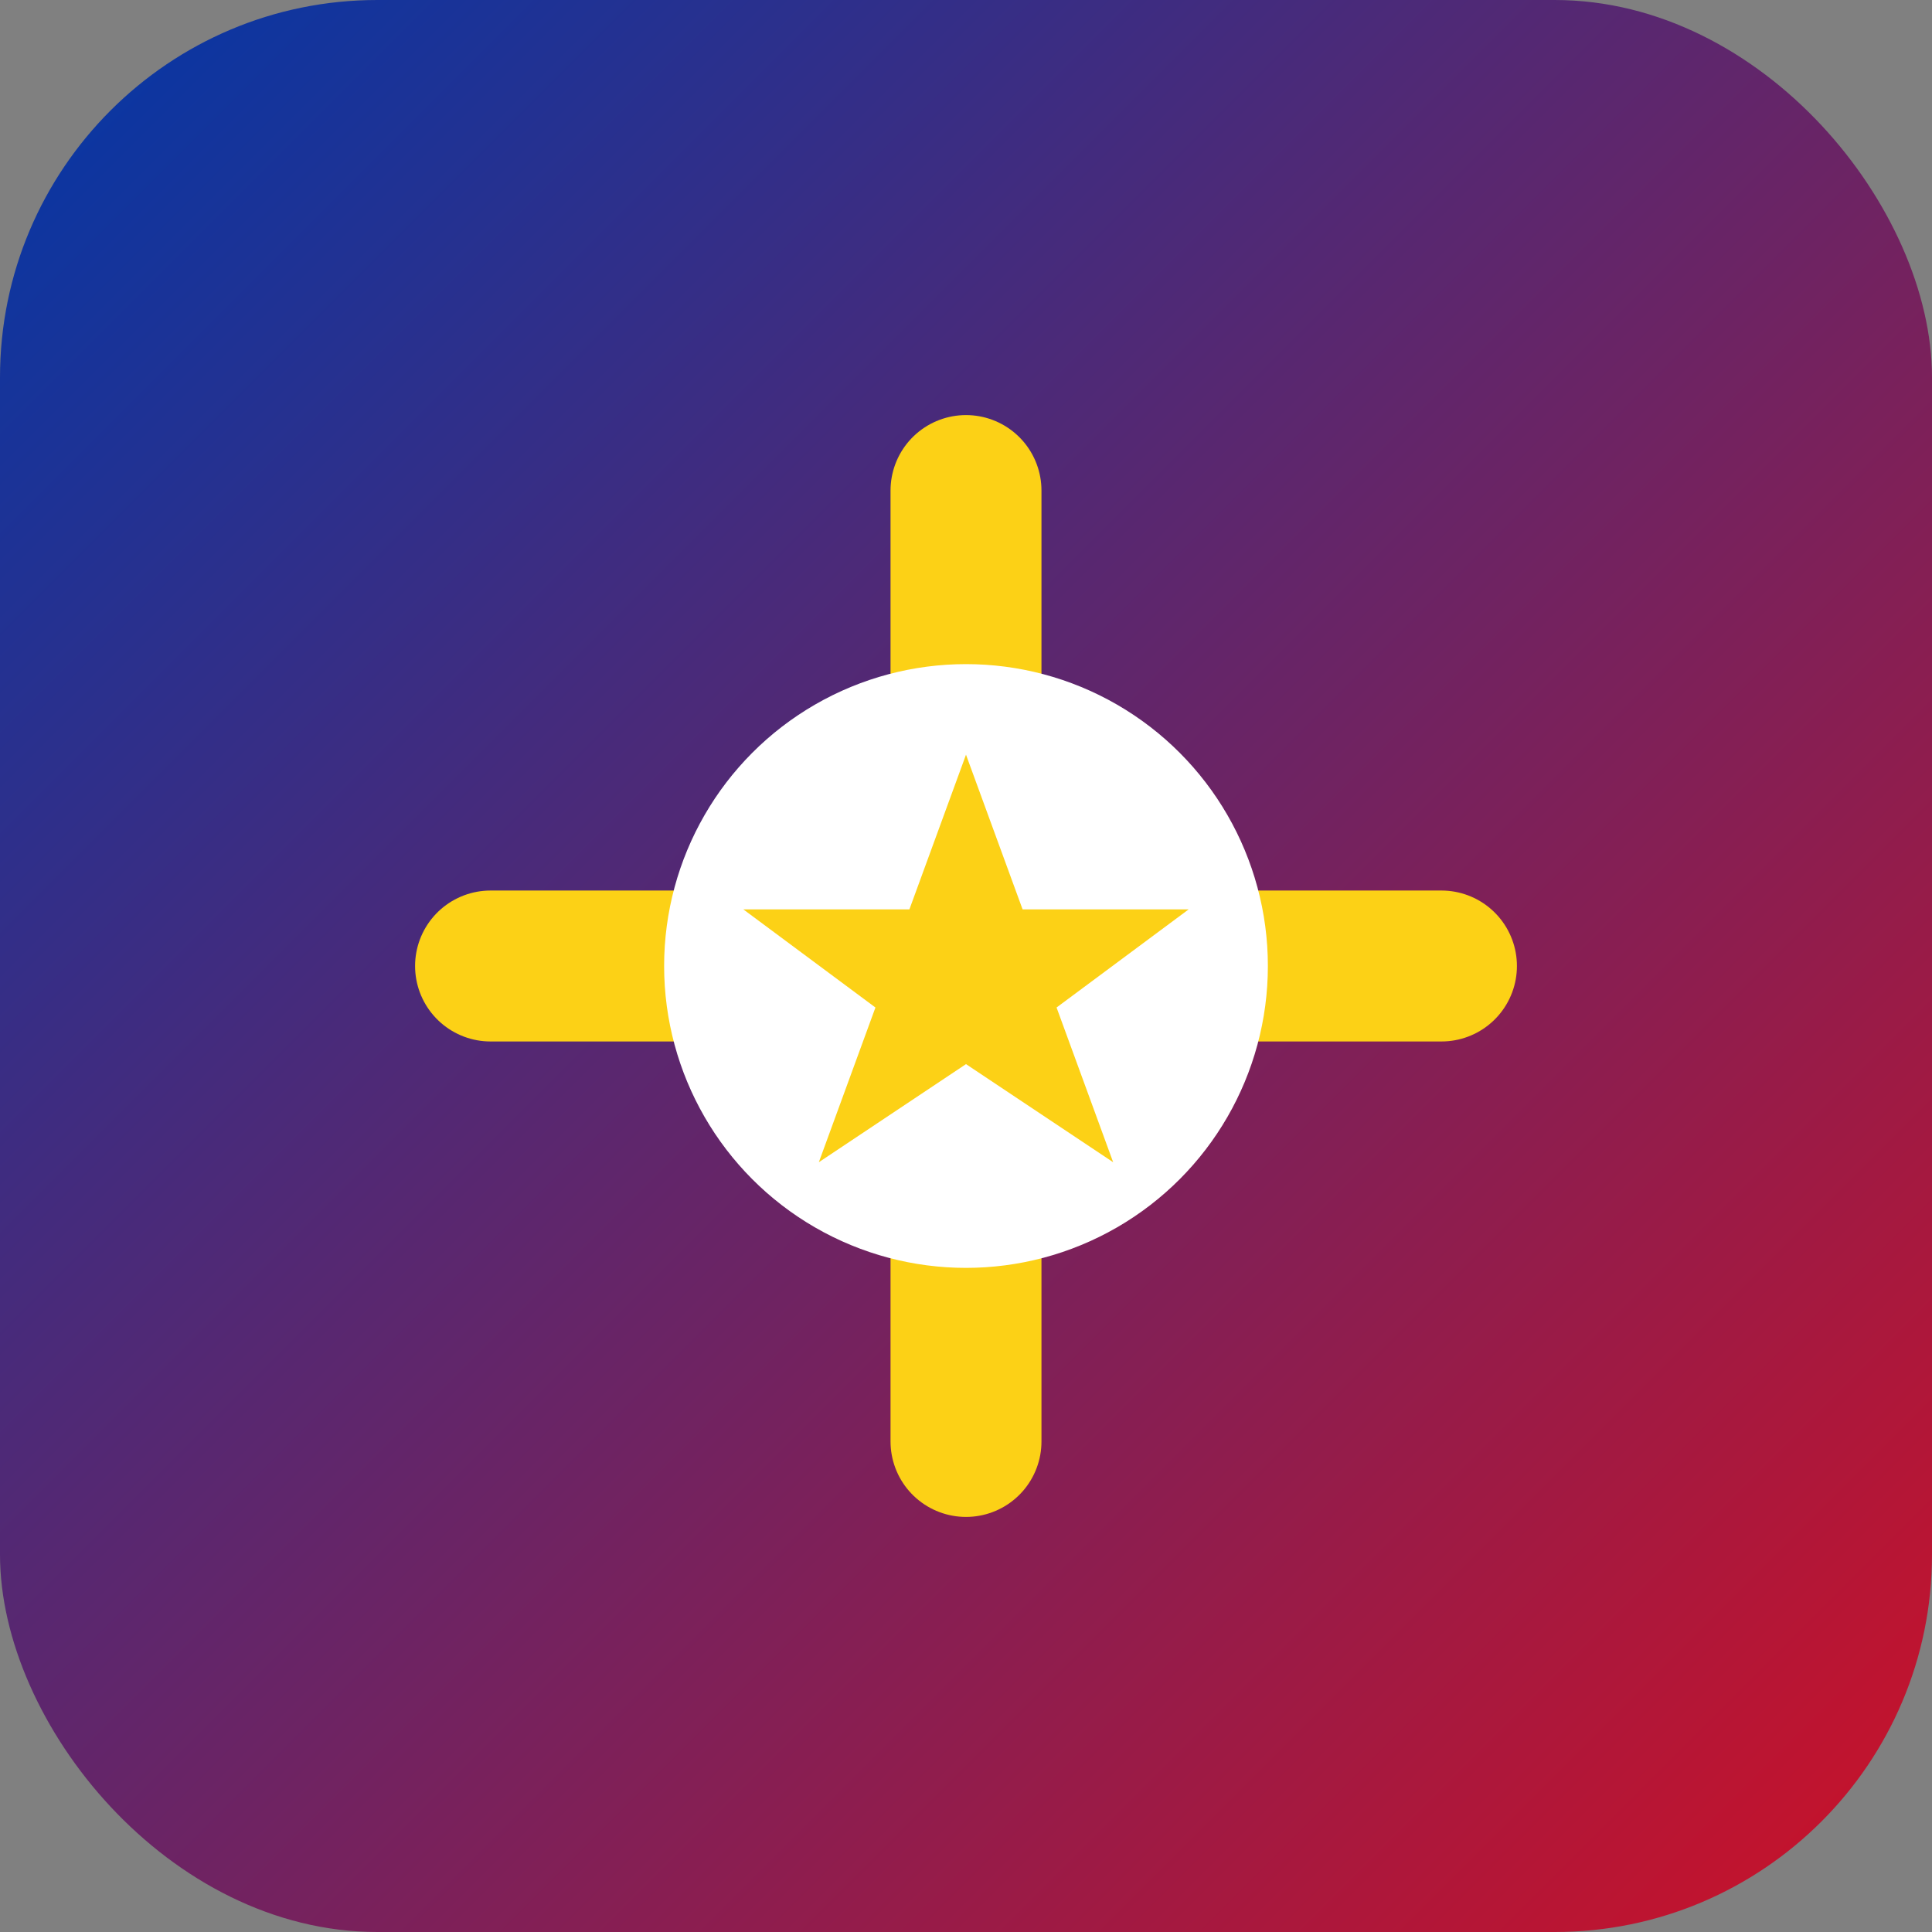 <?xml version="1.0" encoding="UTF-8" standalone="no"?>
<svg width="512" height="512" viewBox="0 0 512 512" xmlns="http://www.w3.org/2000/svg">
  <rect x="0" y="0" width="512" height="512" fill="#808080" stroke="none"/>
  <defs>
    <linearGradient id="grad1" x1="0%" y1="0%" x2="100%" y2="100%">
      <stop offset="0%" style="stop-color:#0038A8;stop-opacity:1" />
      <stop offset="100%" style="stop-color:#CE1126;stop-opacity:1" />
    </linearGradient>
  </defs>
  <rect width="512" height="512" rx="100" ry="100" fill="url(#grad1)" />
  <path d="M130,256 L382,256 M256,130 L256,382" stroke="#FCD116" stroke-width="40" stroke-linecap="round" />
  <circle cx="256" cy="256" r="80" fill="#FFFFFF" />
  <path d="M256,200 L271,241 L315,241 L280,267 L295,308 L256,282 L217,308 L232,267 L197,241 L241,241 Z" fill="#FCD116" />
</svg>
